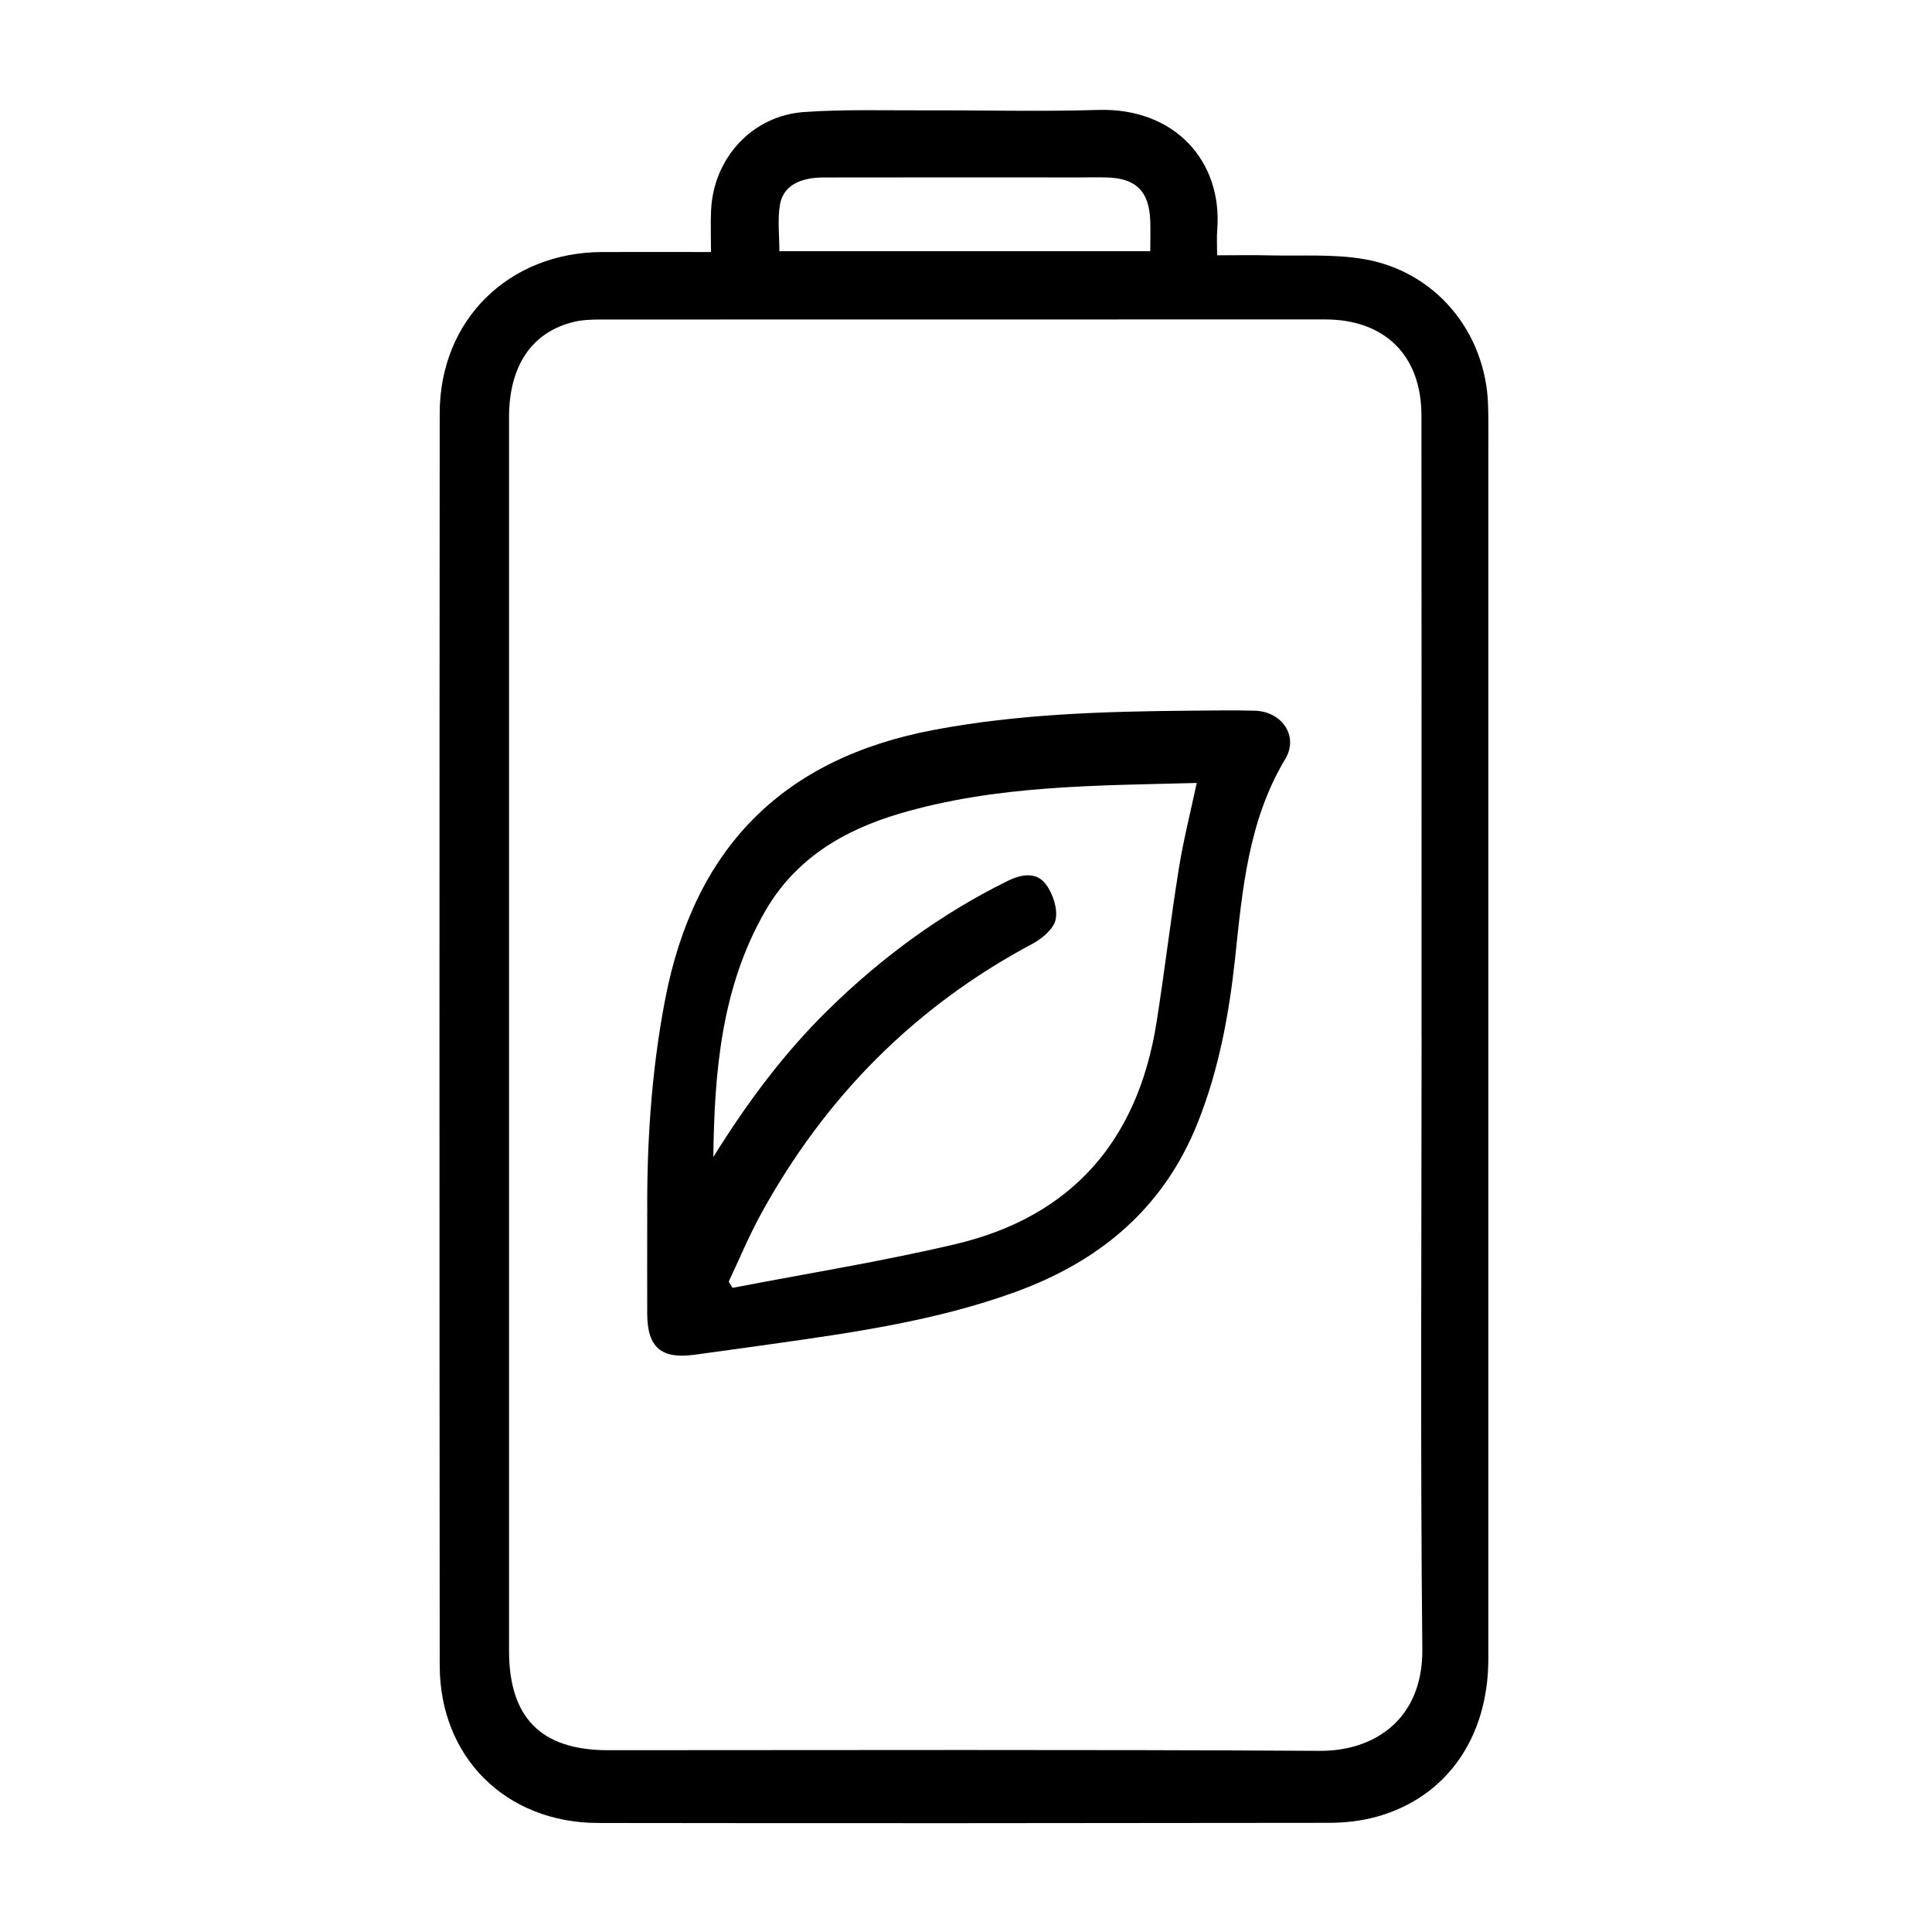 <svg width="42" height="42" viewBox="0 0 42 42" fill="none" xmlns="http://www.w3.org/2000/svg">
<g clip-path="url(#clip0_48_481)">
<path d="M15.456 5.476C15.456 5.147 15.446 4.863 15.458 4.58C15.506 3.441 16.349 2.513 17.484 2.435C18.353 2.375 19.229 2.402 20.102 2.399C21.358 2.394 22.613 2.429 23.868 2.39C25.534 2.337 26.583 3.503 26.461 5.003C26.448 5.164 26.459 5.326 26.459 5.55C26.867 5.55 27.242 5.542 27.618 5.552C28.299 5.568 28.992 5.519 29.657 5.634C31.211 5.902 32.296 7.22 32.349 8.795C32.36 9.122 32.355 9.45 32.355 9.777C32.355 18.538 32.355 27.299 32.355 36.061C32.355 37.77 31.448 39.069 29.936 39.492C29.6 39.586 29.237 39.626 28.887 39.627C23.593 39.634 18.299 39.638 13.005 39.63C10.999 39.627 9.561 38.204 9.559 36.206C9.552 27.132 9.552 18.057 9.559 8.981C9.561 6.955 11.06 5.486 13.09 5.479C13.863 5.475 14.637 5.479 15.457 5.479L15.456 5.476ZM30.903 22.541C30.903 18.038 30.905 13.534 30.901 9.031C30.9 7.728 30.105 6.945 28.808 6.944C23.569 6.944 18.329 6.944 13.09 6.946C12.887 6.946 12.678 6.949 12.482 6.996C11.564 7.214 11.066 7.951 11.066 9.069C11.066 18.008 11.066 26.946 11.066 35.885C11.066 37.345 11.765 38.048 13.218 38.048C18.376 38.048 23.533 38.031 28.691 38.062C29.864 38.07 30.937 37.386 30.92 35.847C30.875 31.413 30.904 26.976 30.904 22.541H30.903ZM25.006 5.461C25.006 5.219 25.012 5.016 25.006 4.813C24.986 4.157 24.697 3.871 24.044 3.857C23.853 3.852 23.662 3.857 23.471 3.857C21.615 3.857 19.759 3.854 17.903 3.858C17.367 3.858 17.019 4.056 16.954 4.455C16.902 4.779 16.943 5.118 16.943 5.461H25.006Z" fill="black"/>
<path d="M14.071 26.377C14.06 24.962 14.148 23.333 14.462 21.715C15.096 18.438 17.008 16.488 20.304 15.867C22.14 15.521 23.989 15.466 25.844 15.45C26.322 15.446 26.8 15.437 27.277 15.45C27.869 15.466 28.238 16.004 27.941 16.499C27.139 17.837 27.009 19.329 26.851 20.822C26.72 22.044 26.498 23.248 26.041 24.398C25.301 26.262 23.916 27.417 22.067 28.089C20.348 28.712 18.555 28.968 16.76 29.221C16.206 29.298 15.653 29.376 15.098 29.451C14.376 29.551 14.073 29.291 14.07 28.565C14.068 27.91 14.07 27.255 14.07 26.376L14.071 26.377ZM15.509 25.15C16.239 23.975 17.048 22.884 18.032 21.925C19.182 20.802 20.462 19.863 21.906 19.15C22.197 19.007 22.526 18.947 22.73 19.216C22.886 19.418 22.995 19.745 22.95 19.984C22.912 20.188 22.657 20.404 22.445 20.517C19.877 21.884 17.925 23.866 16.534 26.407C16.277 26.878 16.072 27.375 15.842 27.861C15.869 27.906 15.898 27.951 15.925 27.997C17.539 27.685 19.165 27.425 20.764 27.048C23.298 26.453 24.734 24.795 25.14 22.239C25.317 21.122 25.448 19.998 25.627 18.881C25.725 18.268 25.879 17.663 26.016 17.021C23.839 17.079 21.667 17.065 19.561 17.686C18.334 18.048 17.284 18.671 16.627 19.82C15.682 21.471 15.531 23.295 15.507 25.149L15.509 25.15Z" fill="black"/>
</g>
<defs>
<clipPath id="clip0_48_481">
<rect width="42" height="42" fill="white"/>
</clipPath>
</defs>
</svg>
